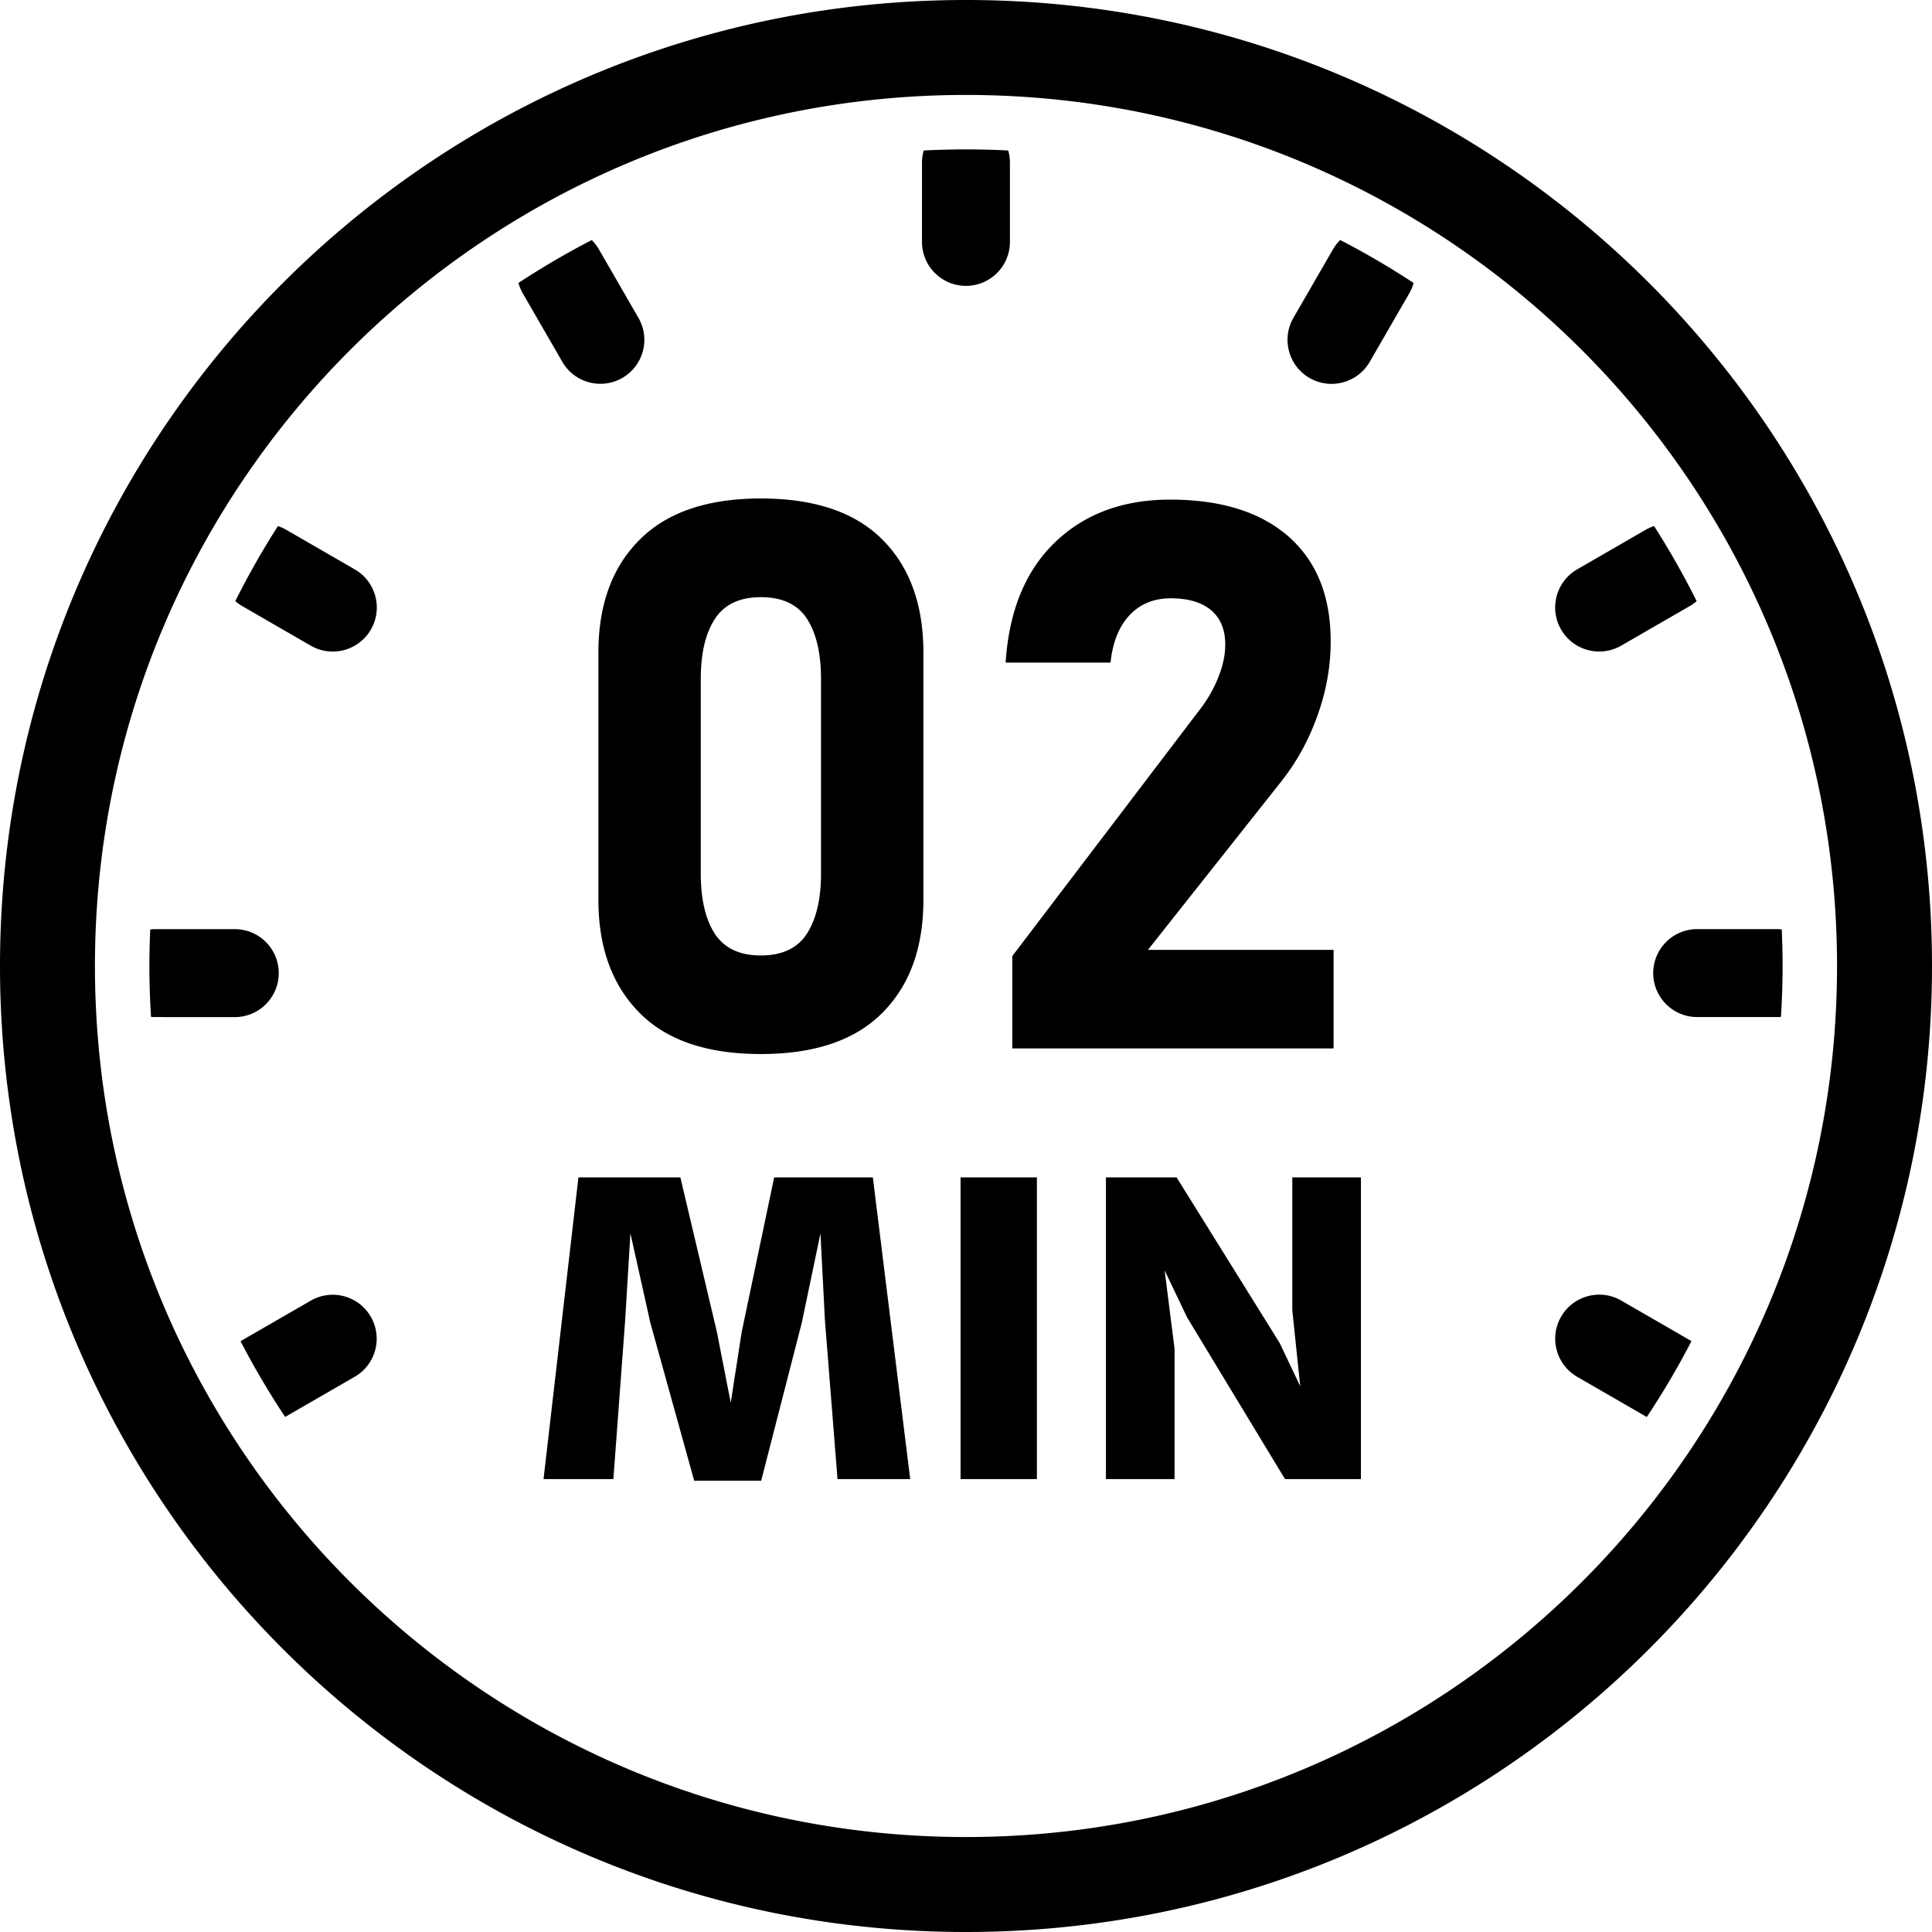 <svg xmlns="http://www.w3.org/2000/svg" shape-rendering="geometricPrecision" text-rendering="geometricPrecision" image-rendering="optimizeQuality" fill-rule="evenodd" clip-rule="evenodd" viewBox="0 0 512 512"><path d="M256.002 0C397.377 0 512 114.622 512 255.997 512 397.377 397.377 512 256.002 512 114.622 512 0 397.377 0 255.997S114.622 0 256.002 0zm12.264 277.842v-24.465l49.403-64.947c2.264-2.872 3.987-5.879 5.204-8.954 1.216-3.041 1.824-5.913 1.824-8.549v-.203c0-3.886-1.25-6.893-3.75-9.022-2.501-2.095-6.083-3.143-10.678-3.143-4.427 0-8.043 1.453-10.848 4.393-2.804 2.94-4.527 7.13-5.102 12.537v.101h-27.81v-.101c.912-13.686 5.271-24.263 13.111-31.798 7.806-7.502 17.977-11.286 30.446-11.286 13.516 0 23.991 3.278 31.426 9.799 7.434 6.556 11.151 15.781 11.151 27.743v.101c0 6.522-1.149 13.01-3.447 19.43-2.264 6.454-5.44 12.266-9.529 17.47l-35.447 44.773h49.2v26.121h-85.154zm-66.636 1.487c-14.327 0-25.073-3.683-32.271-11.05-7.197-7.333-10.779-17.301-10.779-29.838v-65.453c0-12.706 3.649-22.708 10.948-29.973 7.265-7.265 17.977-10.914 32.102-10.914 14.192 0 24.938 3.615 32.169 10.847 7.265 7.231 10.915 17.267 10.915 30.04v65.453c0 12.74-3.65 22.742-10.915 30.007-7.231 7.265-17.977 10.881-32.169 10.881zm0-26.121c5.677 0 9.766-1.96 12.232-5.812 2.467-3.852 3.717-9.157 3.717-15.882v-51.565c0-6.826-1.25-12.131-3.717-15.949-2.466-3.819-6.555-5.745-12.232-5.745-5.61 0-9.664 1.926-12.165 5.745-2.5 3.818-3.751 9.123-3.751 15.949v51.565c0 6.725 1.217 12.03 3.684 15.882 2.5 3.852 6.555 5.812 12.232 5.812zm142.944 114.16l-2.101-20.164v-35.187h18.186v79.954h-20.124l-25.93-42.83-5.961-12.466 2.624 20.755v34.541h-18.185v-79.954h18.724l27.329 43.906 5.438 11.445zM138.527 77.713a11.73 11.73 0 01-1.135-2.73 216.846 216.846 0 0119.424-11.365 11.688 11.688 0 011.913 2.485l10.48 18.156c3.204 5.578 1.277 12.696-4.296 15.901-5.578 3.205-12.701 1.282-15.906-4.295l-10.48-18.152zm5.514 314.258l9.252-79.954h27.012l9.687 41 3.66 18.723 2.901-18.723 8.611-41h26.15l9.898 79.954H221.95l-3.337-42.076-1.183-23.029-4.947 23.675-10.763 41.861h-17.755l-11.62-41.861-5.275-23.675-1.399 23.029-3.121 42.076h-18.509zm110.518 0v-79.954h20.231v79.954h-20.231zm1.443-352.38c3.748 0 7.476.097 11.18.288.303 1.032.46 2.129.46 3.259v20.964c0 6.439-5.221 11.654-11.654 11.654-6.434 0-11.654-5.215-11.654-11.654l.004-20.964c0-1.13.162-2.227.46-3.259a223.89 223.89 0 0111.204-.288zm99.158 24.012a214.605 214.605 0 0119.462 11.385 11.78 11.78 0 01-1.16 2.769l-10.484 18.156c-3.229 5.573-10.373 7.476-15.95 4.247-5.573-3.229-7.476-10.372-4.247-15.945l10.48-18.156a11.777 11.777 0 011.899-2.456zm83.182 75.805a215.94 215.94 0 0111.292 19.898c-.552.484-1.159.92-1.82 1.301l-18.156 10.48c-5.577 3.23-12.721 1.326-15.949-4.246-3.23-5.578-1.326-12.721 4.251-15.95l18.156-10.485a11.878 11.878 0 012.226-.998zm33.837 106.907c.142 3.214.225 6.439.225 9.682 0 4.526-.156 9.017-.43 13.474-.406.045-.817.064-1.233.064l-20.965-.005c-6.433 0-11.654-5.215-11.654-11.649 0-6.439 5.221-11.654 11.654-11.654h20.965c.484 0 .969.029 1.438.088zm-23.924 109.104a216.472 216.472 0 01-11.835 20.098l-.299-.166-18.151-10.485c-5.577-3.229-7.481-10.372-4.252-15.945 3.229-5.577 10.373-7.48 15.95-4.251l18.151 10.485.436.264zm-372.69 20.079a216.238 216.238 0 01-11.815-20.06l.469-.283 18.157-10.48c5.572-3.205 12.696-1.282 15.9 4.295 3.205 5.578 1.282 12.696-4.295 15.901l-18.156 10.48-.26.147zM40.021 269.471c-.274-4.457-.43-8.948-.43-13.474 0-3.243.083-6.468.224-9.677.47-.059.95-.088 1.434-.088h20.97c6.433 0 11.654 5.22 11.654 11.654 0 6.433-5.221 11.654-11.654 11.654l-20.97-.005c-.416 0-.827-.019-1.228-.064zm22.334-110.16a215.768 215.768 0 0111.297-19.893c.759.249 1.502.577 2.222.993l18.156 10.485c5.577 3.229 7.48 10.372 4.251 15.95-3.229 5.577-10.372 7.48-15.949 4.251l-18.156-10.49a12.21 12.21 0 01-1.821-1.296zM256.002 25.162c127.485 0 230.831 103.351 230.831 230.835 0 127.49-103.346 230.836-230.831 230.836-127.489 0-230.84-103.346-230.84-230.836 0-127.484 103.351-230.835 230.84-230.835z"/></svg>